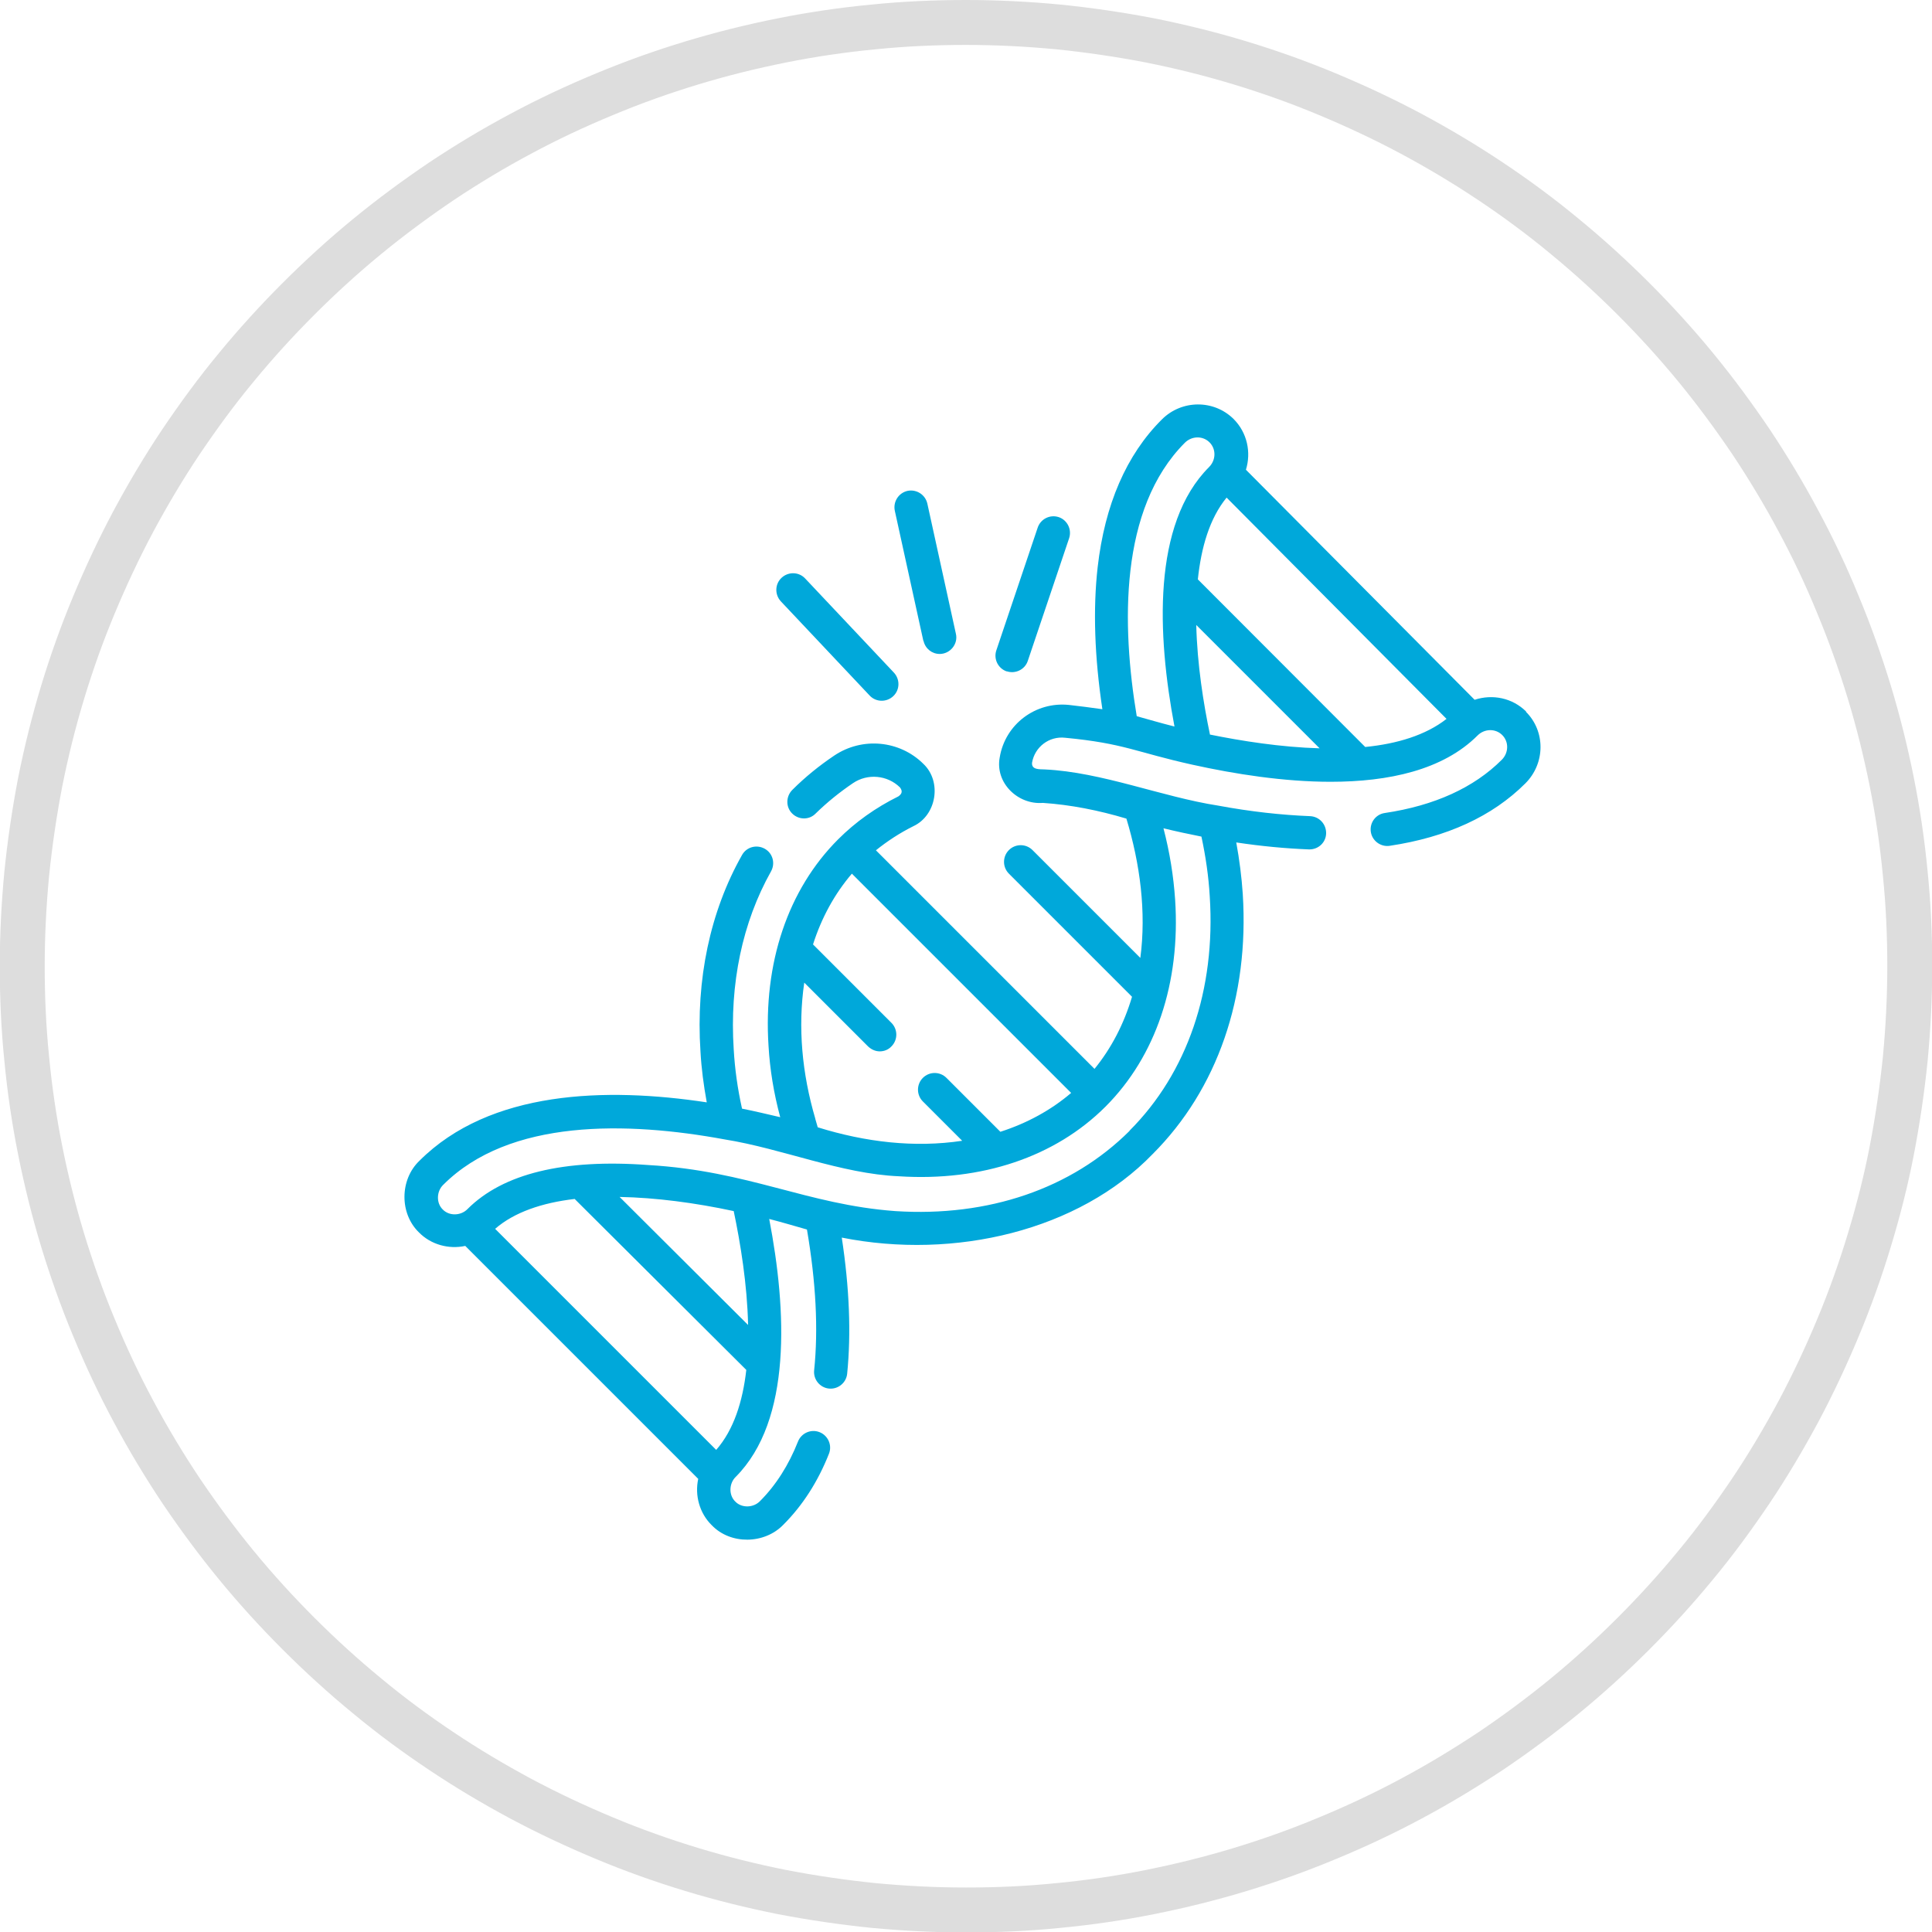 <?xml version="1.0" encoding="UTF-8"?><svg id="Layer_2" xmlns="http://www.w3.org/2000/svg" viewBox="0 0 86 86"><defs><style>.cls-1{fill:#00a8da;}.cls-2{fill:none;stroke:#ddd;stroke-width:2px;}</style></defs><g id="Layer_1-2"><g><path class="cls-1" d="M50.6,31.88c-.67-4.03-.79-9.23,2.14-12.17,.31-.31,.8-.32,1.1-.02s.29,.79-.02,1.1c-2.54,2.54-2.31,7.47-1.54,11.55-.71-.18-1.1-.3-1.68-.46m3.26,.82c-.29-1.38-.57-3.14-.61-4.88l5.49,5.49c-1.74-.05-3.49-.33-4.87-.61m6.9,.55l-7.45-7.46c.15-1.42,.52-2.71,1.28-3.64l9.79,9.85c-.93,.73-2.21,1.11-3.61,1.25m-10.5,17.09c-2.58,2.57-6.28,3.84-10.43,3.57-3.94-.29-6.51-1.79-10.99-2.05-3.76-.28-6.47,.38-8.05,1.96-.29,.3-.81,.32-1.1,.02-.3-.29-.28-.81,.02-1.1,2.95-2.95,8.19-2.82,12.53-2.02,2.56,.41,5.18,1.53,7.75,1.64,3.69,.24,6.96-.86,9.2-3.1,2.24-2.24,3.34-5.51,3.1-9.2-.07-1.05-.24-2.12-.52-3.19,.57,.14,1.14,.26,1.69,.37,.19,.89,.32,1.78,.37,2.66,.27,4.15-1,7.86-3.57,10.43m-16.99,8.64l-5.71-5.69c1.61,.03,3.36,.26,5.08,.63,.3,1.43,.6,3.26,.64,5.06m-1.42,5.57l-9.84-9.84c.85-.74,2.09-1.16,3.54-1.33l7.64,7.61c-.16,1.41-.56,2.67-1.34,3.56m4.41-14.75c-.59-2.01-.78-4.06-.49-6.05l2.84,2.84c.15,.14,.33,.22,.52,.22s.38-.07,.52-.22c.29-.29,.29-.76,0-1.05l-3.49-3.49c.38-1.19,.96-2.25,1.73-3.15l9.76,9.76c-.9,.77-1.97,1.35-3.15,1.73l-2.4-2.4c-.29-.29-.76-.29-1.05,0-.29,.29-.29,.76,0,1.05l1.75,1.75c-2.12,.32-4.31,.06-6.43-.6-.04-.13-.07-.25-.11-.38m31.65-18.12c-.62-.62-1.51-.79-2.3-.53l-10.18-10.24c.24-.77,.06-1.65-.55-2.26-.88-.87-2.31-.86-3.19,.02-1.58,1.57-2.54,3.79-2.86,6.58-.21,1.86-.14,3.98,.21,6.32-.49-.07-1.03-.14-1.48-.19-1.49-.16-2.85,.86-3.09,2.34-.21,1.13,.81,2.11,1.92,2.02,1.22,.08,2.49,.33,3.72,.7,.61,2.02,.89,4.15,.62,6.2l-4.8-4.8c-.29-.29-.76-.29-1.05,0-.29,.29-.29,.76,0,1.05l5.48,5.48c-.36,1.21-.92,2.29-1.67,3.21l-9.73-9.73c.51-.41,1.06-.77,1.66-1.07,1.04-.48,1.29-1.99,.45-2.78-1.06-1.05-2.72-1.2-3.96-.37-.67,.45-1.3,.96-1.87,1.53-.29,.29-.3,.76-.01,1.05,.29,.29,.76,.3,1.05,0,.51-.5,1.07-.95,1.66-1.35,.65-.44,1.53-.36,2.09,.19,.12,.16,.1,.28-.07,.4-1.01,.5-1.91,1.14-2.68,1.91-2.24,2.24-3.34,5.51-3.1,9.2,.06,1.04,.23,2.09,.52,3.17-.56-.13-1.14-.27-1.7-.38-.2-.9-.32-1.77-.37-2.64-.19-2.92,.39-5.66,1.66-7.92,.2-.36,.08-.81-.28-1.01s-.81-.08-1.01,.28c-1.42,2.51-2.06,5.54-1.85,8.74,.04,.75,.14,1.5,.28,2.27-4.48-.68-9.65-.54-12.79,2.6-.88,.84-.89,2.35-.02,3.19,.53,.54,1.32,.76,2.06,.6l10.37,10.37c-.16,.74,.06,1.53,.6,2.06,.84,.88,2.35,.85,3.19-.02,.86-.86,1.54-1.92,2.03-3.16,.15-.38-.04-.81-.42-.96-.38-.15-.81,.04-.96,.42-.41,1.04-.98,1.94-1.69,2.65-.29,.3-.81,.32-1.1,.02-.3-.29-.28-.81,.02-1.1,2.51-2.52,2.27-7.42,1.49-11.48,.58,.15,1.12,.31,1.68,.47,.4,2.34,.51,4.44,.32,6.27-.04,.41,.26,.77,.66,.81,.41,.04,.77-.26,.81-.66,.18-1.8,.1-3.83-.24-6.06,5.03,1,10.55-.31,13.84-3.72,2.88-2.88,4.3-6.99,4.01-11.57-.05-.76-.15-1.53-.29-2.3,1.13,.17,2.21,.27,3.23,.31h.03c.4,0,.73-.31,.74-.71,.01-.41-.3-.75-.71-.77-1.27-.05-2.65-.2-4.1-.47-2.51-.39-5.16-1.49-7.72-1.61-.23-.01-.59,.02-.56-.3,.12-.7,.76-1.19,1.47-1.11,2.64,.25,3.14,.64,5.67,1.2,1.9,.42,4.08,.76,6.15,.76,2.58,0,5-.52,6.54-2.06,.31-.31,.8-.32,1.1-.02,.3,.3,.29,.79-.02,1.1-1.24,1.24-2.99,2.04-5.21,2.37-.41,.06-.68,.44-.62,.84,.06,.4,.44,.68,.84,.62,2.54-.38,4.57-1.31,6.04-2.78,.89-.89,.9-2.32,.02-3.19"/><path class="cls-1" d="M41.11,28.53c.08,.35,.38,.58,.72,.58,.46,0,.83-.44,.72-.9l-1.27-5.79c-.09-.4-.48-.65-.88-.57-.4,.09-.65,.48-.57,.88l1.27,5.79Z"/><path class="cls-1" d="M38.71,30.96c.28,.3,.75,.31,1.05,.03,.3-.28,.31-.75,.03-1.05l-3.95-4.19c-.28-.3-.75-.31-1.05-.03-.3,.28-.31,.75-.03,1.05l3.95,4.19Z"/><path class="cls-1" d="M44.81,29.88c.38,.13,.81-.07,.94-.46l1.84-5.46c.13-.39-.08-.81-.46-.94-.39-.13-.81,.08-.94,.47l-1.84,5.46c-.13,.39,.08,.81,.47,.94"/><path class="cls-2" d="M43,1c1.38,0,2.75,.07,4.12,.2,1.37,.14,2.73,.34,4.08,.6,1.35,.27,2.68,.6,4,1,1.32,.4,2.61,.86,3.88,1.39,1.27,.53,2.51,1.11,3.73,1.76,1.21,.65,2.39,1.35,3.54,2.12,1.14,.76,2.25,1.58,3.31,2.46,1.06,.87,2.08,1.8,3.05,2.77,.97,.97,1.9,1.99,2.77,3.05,.87,1.06,1.69,2.17,2.46,3.31,.76,1.14,1.47,2.32,2.12,3.54,.65,1.21,1.24,2.45,1.76,3.73,.53,1.27,.99,2.57,1.39,3.88,.4,1.32,.73,2.65,1,4,.27,1.35,.47,2.71,.6,4.08,.14,1.37,.2,2.74,.2,4.12s-.07,2.75-.2,4.12c-.14,1.37-.34,2.73-.6,4.08s-.6,2.68-1,4c-.4,1.32-.86,2.61-1.39,3.88-.53,1.27-1.11,2.51-1.76,3.73-.65,1.21-1.35,2.39-2.12,3.54-.77,1.14-1.58,2.25-2.46,3.31-.87,1.06-1.8,2.08-2.77,3.05-.97,.97-1.99,1.9-3.05,2.77-1.06,.87-2.17,1.69-3.31,2.46-1.15,.76-2.32,1.47-3.54,2.12-1.21,.65-2.45,1.23-3.73,1.76-1.27,.53-2.56,.99-3.88,1.39-1.32,.4-2.65,.73-4,1-1.35,.27-2.71,.47-4.08,.6-1.37,.14-2.74,.2-4.12,.2s-2.75-.07-4.12-.2c-1.37-.14-2.73-.34-4.08-.6-1.35-.27-2.68-.6-4-1-1.32-.4-2.61-.86-3.88-1.39-1.27-.53-2.51-1.11-3.73-1.76-1.21-.65-2.39-1.35-3.54-2.12-1.14-.76-2.25-1.58-3.31-2.46-1.06-.87-2.08-1.8-3.05-2.77-.97-.97-1.9-1.99-2.77-3.05-.87-1.06-1.69-2.17-2.46-3.31-.76-1.14-1.47-2.32-2.12-3.54-.65-1.21-1.23-2.45-1.76-3.73-.53-1.27-.99-2.57-1.39-3.88-.4-1.32-.73-2.65-1-4-.27-1.35-.47-2.71-.6-4.08-.14-1.37-.2-2.74-.2-4.12s.07-2.75,.2-4.12c.14-1.37,.34-2.73,.6-4.08,.27-1.35,.6-2.68,1-4,.4-1.32,.86-2.61,1.39-3.88,.53-1.27,1.11-2.51,1.76-3.73,.65-1.21,1.35-2.39,2.12-3.54,.77-1.14,1.58-2.25,2.46-3.31,.87-1.06,1.8-2.08,2.77-3.05,.97-.97,1.99-1.9,3.05-2.77,1.06-.87,2.17-1.69,3.31-2.46,1.14-.76,2.32-1.47,3.54-2.12,1.21-.65,2.45-1.23,3.73-1.76,1.27-.53,2.56-.99,3.88-1.39,1.32-.4,2.65-.73,4-1,1.35-.27,2.71-.47,4.08-.6,1.37-.14,2.74-.2,4.12-.2Z"/></g></g></svg>